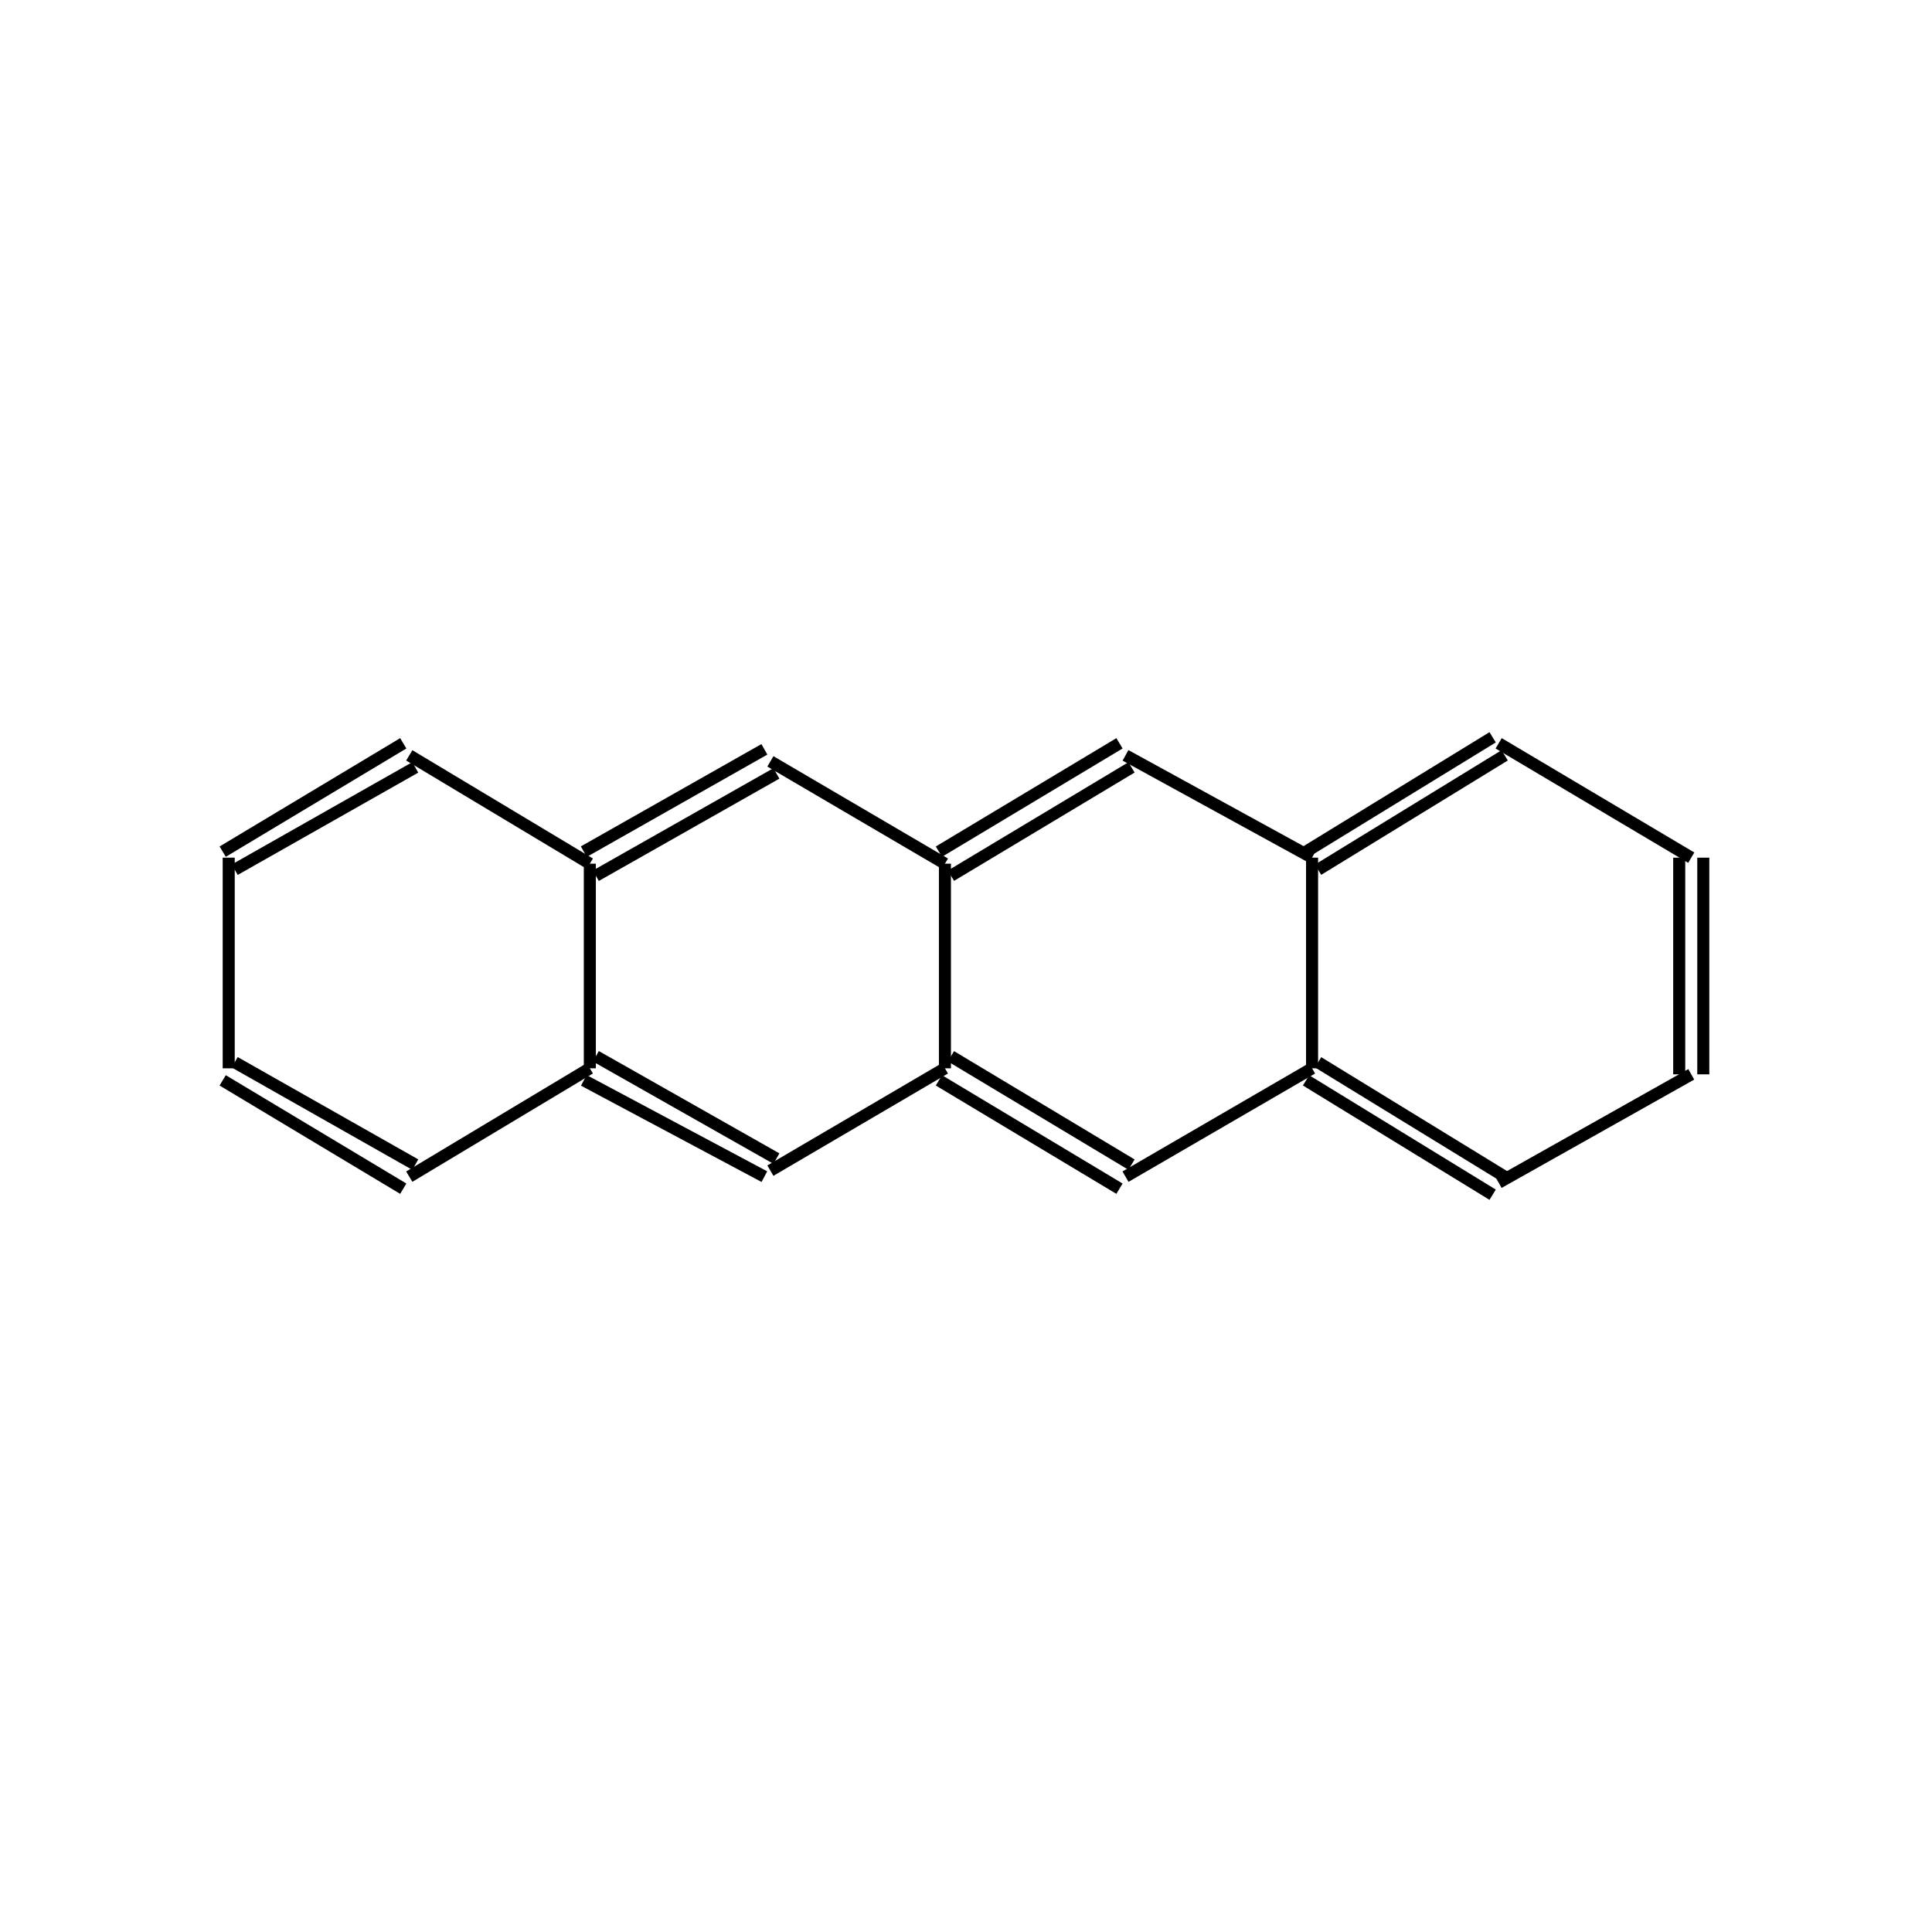 <?xml version="1.0" standalone="yes"?><!DOCTYPE svg PUBLIC "-//W3C//DTD SVG 1.1//EN" "http://www.w3.org/Graphics/SVG/1.1/DTD/svg11.dtd"><svg width="6cm" height="6cm" viewBox="0 0 321 154" xmlns="http://www.w3.org/2000/svg" version="1.2" baseProfile="tiny"><title>Image of </title>
<line x1="69" y1="110" x2="39" y2="93" stroke-width="2" stroke="black"/>
<line x1="67" y1="114" x2="37" y2="96" stroke-width="2" stroke="black"/>
<line x1="38" y1="94" x2="38" y2="59" stroke-width="2" stroke="black"/>
<line x1="39" y1="61" x2="69" y2="44" stroke-width="2" stroke="black"/>
<line x1="37" y1="58" x2="67" y2="40" stroke-width="2" stroke="black"/>
<line x1="68" y1="42" x2="98" y2="60" stroke-width="2" stroke="black"/>
<line x1="99" y1="62" x2="129" y2="45" stroke-width="2" stroke="black"/>
<line x1="97" y1="58" x2="127" y2="41" stroke-width="2" stroke="black"/>
<line x1="128" y1="43" x2="157" y2="60" stroke-width="2" stroke="black"/>
<line x1="158" y1="62" x2="188" y2="44" stroke-width="2" stroke="black"/>
<line x1="156" y1="58" x2="186" y2="40" stroke-width="2" stroke="black"/>
<line x1="187" y1="42" x2="218" y2="59" stroke-width="2" stroke="black"/>
<line x1="219" y1="61" x2="250" y2="42" stroke-width="2" stroke="black"/>
<line x1="217" y1="58" x2="248" y2="39" stroke-width="2" stroke="black"/>
<line x1="249" y1="40" x2="281" y2="59" stroke-width="2" stroke="black"/>
<line x1="279" y1="59" x2="279" y2="95" stroke-width="2" stroke="black"/>
<line x1="283" y1="59" x2="283" y2="95" stroke-width="2" stroke="black"/>
<line x1="281" y1="95" x2="249" y2="113" stroke-width="2" stroke="black"/>
<line x1="250" y1="112" x2="219" y2="93" stroke-width="2" stroke="black"/>
<line x1="248" y1="115" x2="217" y2="96" stroke-width="2" stroke="black"/>
<line x1="218" y1="59" x2="218" y2="94" stroke-width="2" stroke="black"/>
<line x1="218" y1="94" x2="187" y2="112" stroke-width="2" stroke="black"/>
<line x1="188" y1="110" x2="158" y2="92" stroke-width="2" stroke="black"/>
<line x1="186" y1="114" x2="156" y2="96" stroke-width="2" stroke="black"/>
<line x1="157" y1="60" x2="157" y2="94" stroke-width="2" stroke="black"/>
<line x1="157" y1="94" x2="128" y2="111" stroke-width="2" stroke="black"/>
<line x1="129" y1="109" x2="99" y2="92" stroke-width="2" stroke="black"/>
<line x1="127" y1="112" x2="97" y2="96" stroke-width="2" stroke="black"/>
<line x1="98" y1="60" x2="98" y2="94" stroke-width="2" stroke="black"/>
<line x1="68" y1="112" x2="98" y2="94" stroke-width="2" stroke="black"/>
</svg>